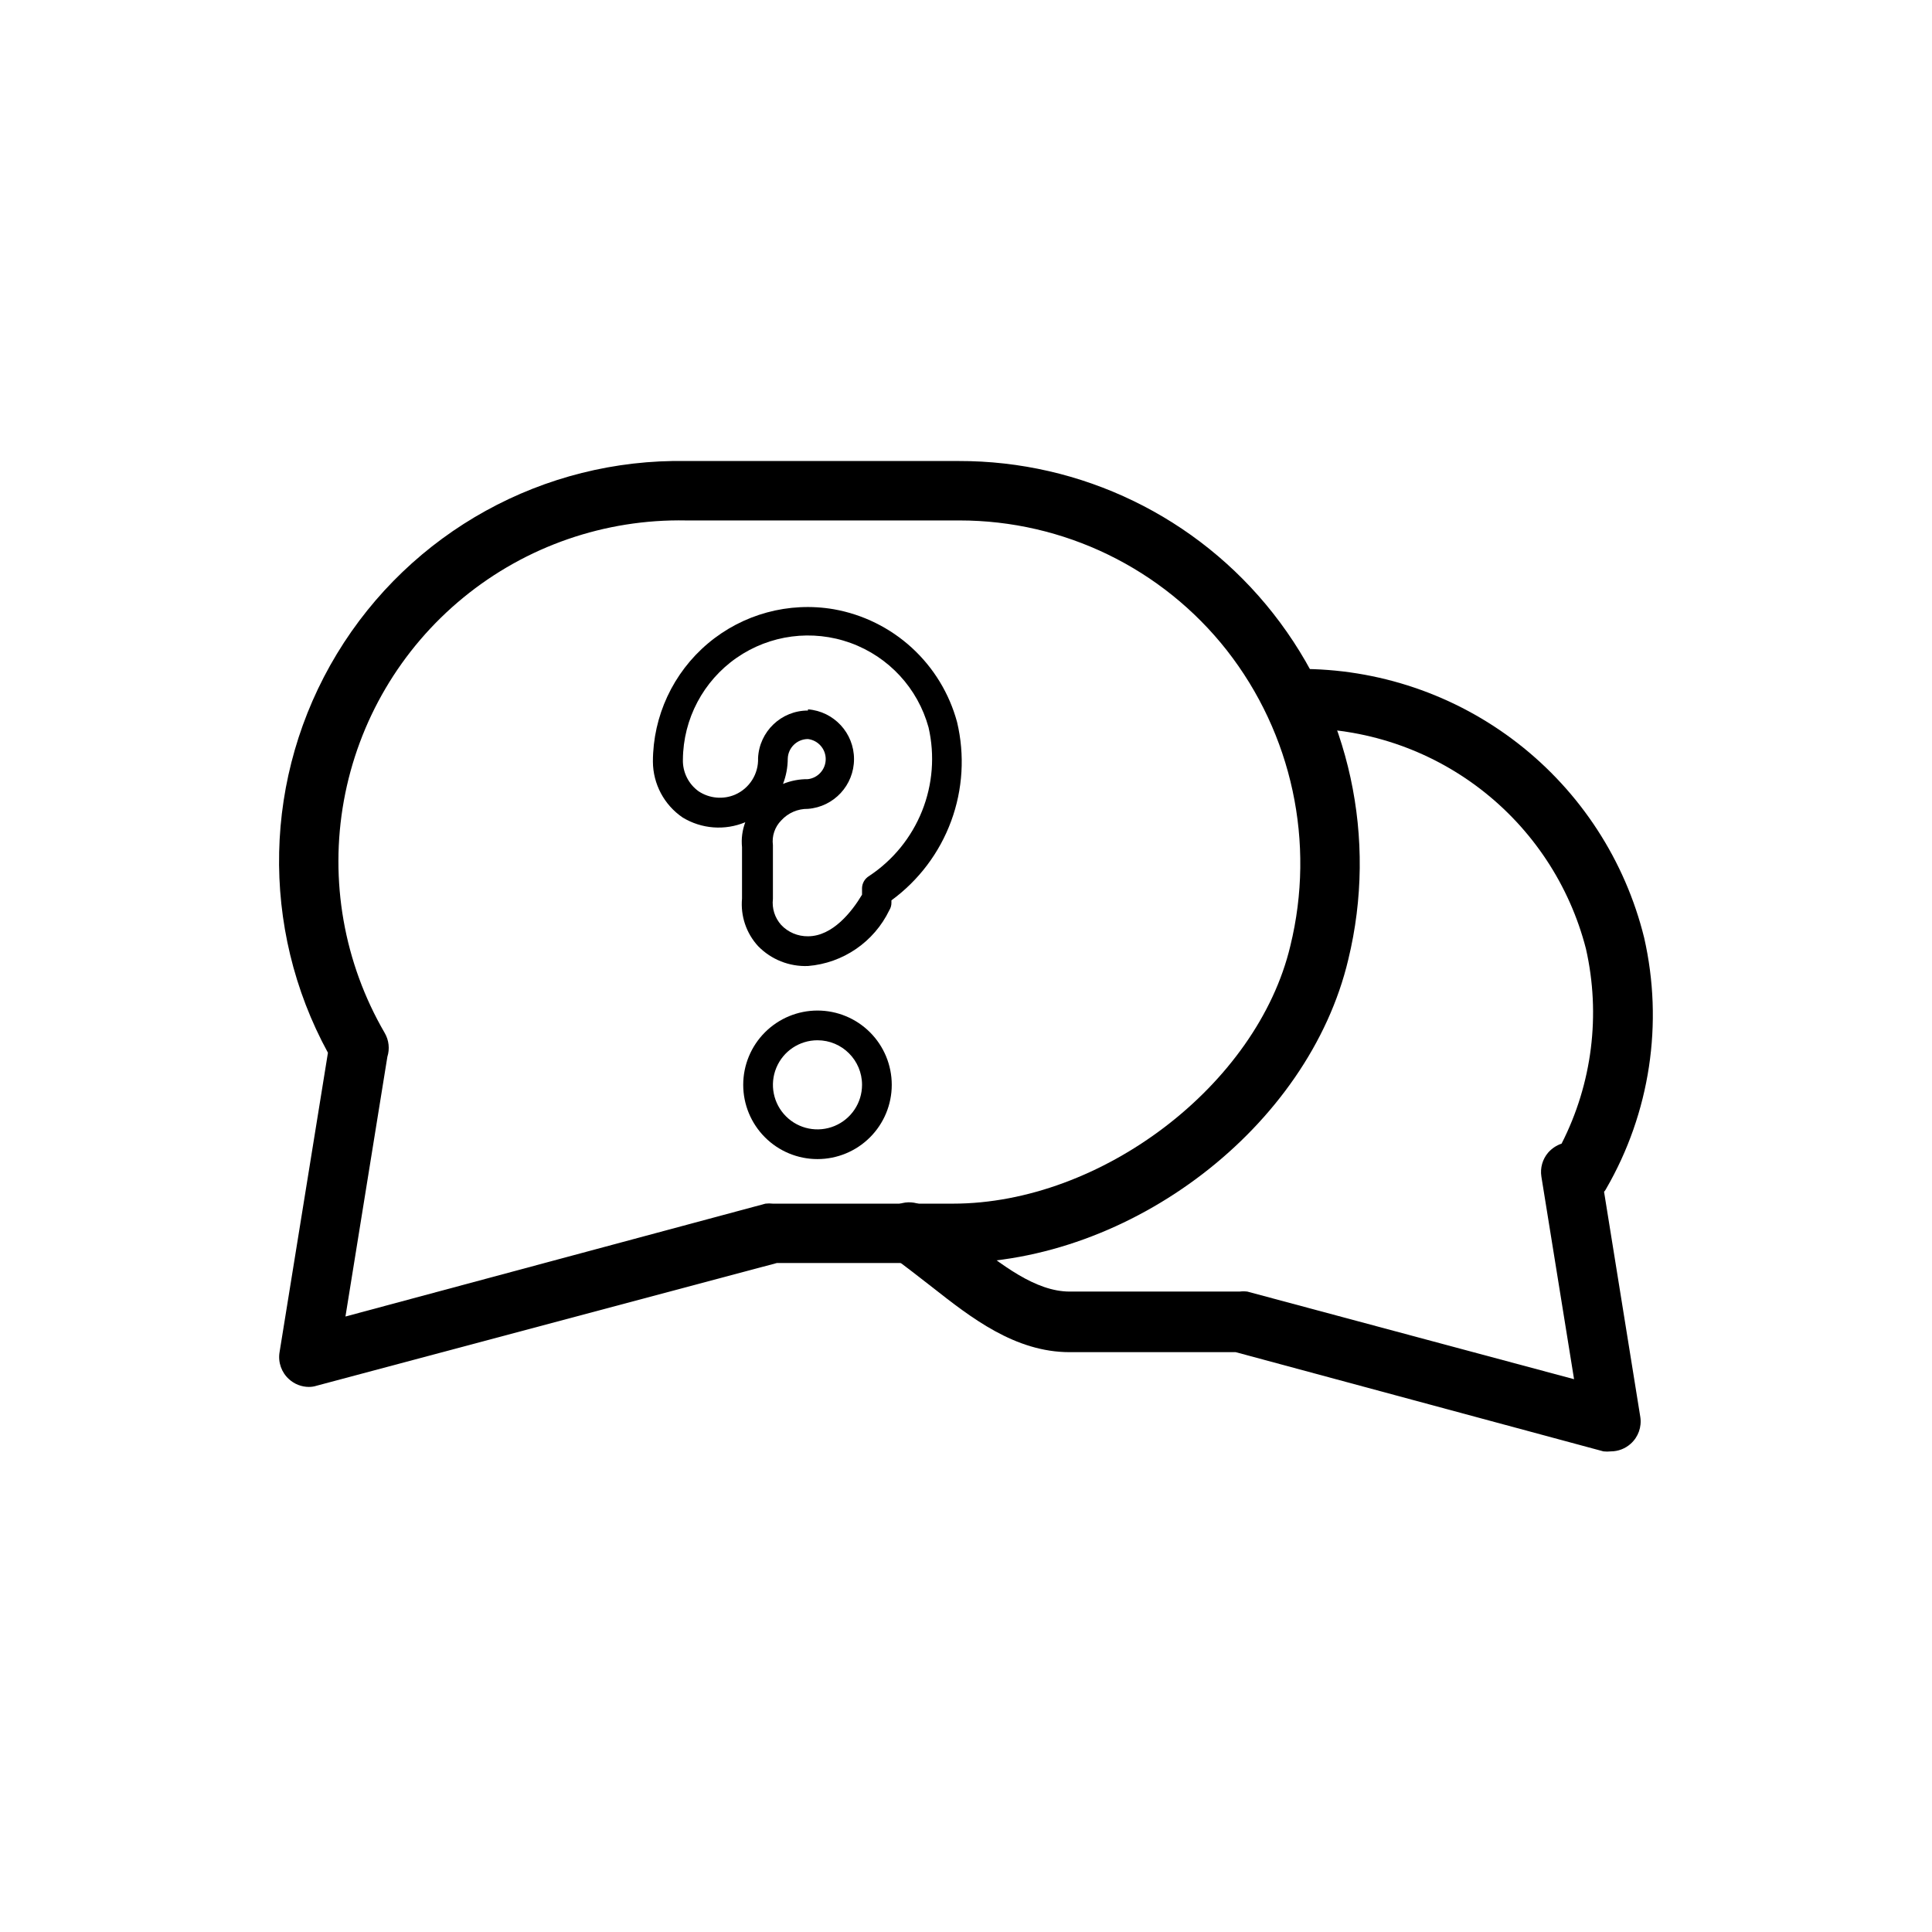 <?xml version="1.0" encoding="UTF-8"?>
<!-- Uploaded to: SVG Repo, www.svgrepo.com, Generator: SVG Repo Mixer Tools -->
<svg fill="#000000" width="800px" height="800px" version="1.1" viewBox="144 144 512 512" xmlns="http://www.w3.org/2000/svg">
 <g>
  <path d="m225.87 511.55c-1.953-0.008-3.832-0.734-5.277-2.047-1.984-1.785-2.934-4.449-2.519-7.086l12.832-79.43c-18.086-33.145-17.18-73.406 2.375-105.71 19.555-32.301 54.809-51.766 92.562-51.102h72.188c32.52-0.078 63.266 14.816 83.363 40.383 20.355 25.895 27.695 59.703 19.918 91.707-10.473 44.32-57.547 80.453-104.78 80.453h-46.68l-121.94 32.512c-0.664 0.215-1.355 0.32-2.047 0.316zm20.781-87.457-11.102 68.797 111.31-29.91c0.652-0.078 1.312-0.078 1.969 0h47.703c39.359 0 80.688-31.488 89.426-68.328v-0.004c6.699-27.309 0.492-56.184-16.848-78.324-17.09-21.727-43.203-34.406-70.848-34.402h-72.422c-21.48-0.426-42.41 6.816-59.031 20.43-16.625 13.609-27.855 32.695-31.68 53.836-3.824 21.145 0.008 42.957 10.809 61.527 1.133 1.93 1.391 4.246 0.711 6.375z"/>
  <path d="m570.9 528.63c-0.652 0.074-1.312 0.074-1.965 0l-97.457-26.293h-44.004c-14.484 0-26.137-9.133-36.449-17.238-3.621-2.832-7.086-5.512-10.312-7.871v-0.004c-3.695-2.324-4.805-7.207-2.481-10.902 2.328-3.695 7.211-4.805 10.906-2.481 3.938 2.519 7.871 5.59 11.652 8.582 8.66 6.769 17.633 13.855 26.688 13.855h45.027-0.004c0.68-0.082 1.367-0.082 2.047 0l86.594 23.223-8.66-53.688c-0.363-2.289 0.297-4.621 1.809-6.379 0.957-1.082 2.176-1.895 3.543-2.359 8.125-15.93 10.41-34.203 6.457-51.641-4.336-16.859-14.199-31.777-28.012-42.367-13.816-10.59-30.785-16.238-48.191-16.043h-1.496c-4.348 0-7.871-3.527-7.871-7.875 0-4.348 3.523-7.871 7.871-7.871h1.496c21.059-0.152 41.555 6.797 58.18 19.723s28.41 31.074 33.453 51.52c5.164 22.648 1.562 46.414-10.078 66.52-0.137 0.293-0.324 0.559-0.551 0.785l9.605 59.672c0.414 2.637-0.535 5.301-2.519 7.086-1.445 1.312-3.324 2.039-5.277 2.047z"/>
  <path d="m358.12 400c-4.957 0.199-9.766-1.719-13.227-5.277-3.125-3.41-4.668-7.984-4.25-12.594v-13.617c-0.227-2.242 0.07-4.504 0.863-6.613-5.418 2.262-11.594 1.793-16.609-1.262-4.898-3.336-7.84-8.871-7.871-14.797 0.012-12.082 5.352-23.543 14.59-31.328 9.242-7.785 21.441-11.098 33.352-9.055 7.723 1.371 14.895 4.91 20.68 10.207 5.785 5.301 9.941 12.133 11.988 19.707 2.07 8.711 1.523 17.836-1.574 26.238-3.094 8.402-8.598 15.703-15.824 20.992v0.629c0.008 0.695-0.184 1.379-0.551 1.969-4.051 8.414-12.262 14.047-21.566 14.801zm0-68.016c6.887 0.531 12.203 6.277 12.203 13.184 0 6.91-5.316 12.656-12.203 13.188-2.695-0.043-5.277 1.074-7.086 3.07-1.699 1.723-2.516 4.133-2.203 6.535v14.25-0.004c-0.297 2.519 0.504 5.043 2.203 6.93 1.84 1.938 4.41 3.023 7.086 2.988 6.535 0 11.652-6.535 14.328-11.02v-1.652h-0.004c0.004-1.359 0.723-2.613 1.891-3.309 6.316-4.18 11.207-10.188 14.02-17.219s3.414-14.758 1.723-22.141c-2.844-10.375-10.547-18.723-20.664-22.391-10.113-3.668-21.379-2.195-30.215 3.945-8.832 6.141-14.137 16.188-14.223 26.949-0.098 3.324 1.469 6.484 4.172 8.422 2.879 1.902 6.516 2.227 9.684 0.867 3.816-1.68 6.223-5.519 6.062-9.684 0.336-7.059 6.16-12.602 13.227-12.594zm0 7.871c-2.898 0-5.269 2.301-5.356 5.195-0.008 2.289-0.434 4.559-1.258 6.691 2.098-0.852 4.344-1.281 6.613-1.258 2.684-0.328 4.703-2.609 4.703-5.316 0-2.703-2.019-4.984-4.703-5.312z"/>
  <path d="m360.64 451.17c-5.219 0-10.223-2.074-13.914-5.766s-5.766-8.695-5.766-13.914c0-5.223 2.074-10.227 5.766-13.918 3.691-3.691 8.695-5.766 13.914-5.766 5.223 0 10.227 2.074 13.918 5.766 3.691 3.691 5.766 8.695 5.766 13.918 0 5.219-2.074 10.223-5.766 13.914-3.691 3.691-8.695 5.766-13.918 5.766zm0-31.488c-4.773 0-9.078 2.875-10.906 7.289-1.828 4.41-0.82 9.492 2.559 12.867 3.375 3.379 8.457 4.387 12.867 2.559 4.414-1.828 7.289-6.133 7.289-10.906 0-6.523-5.285-11.809-11.809-11.809z"/>
 </g>
</svg>